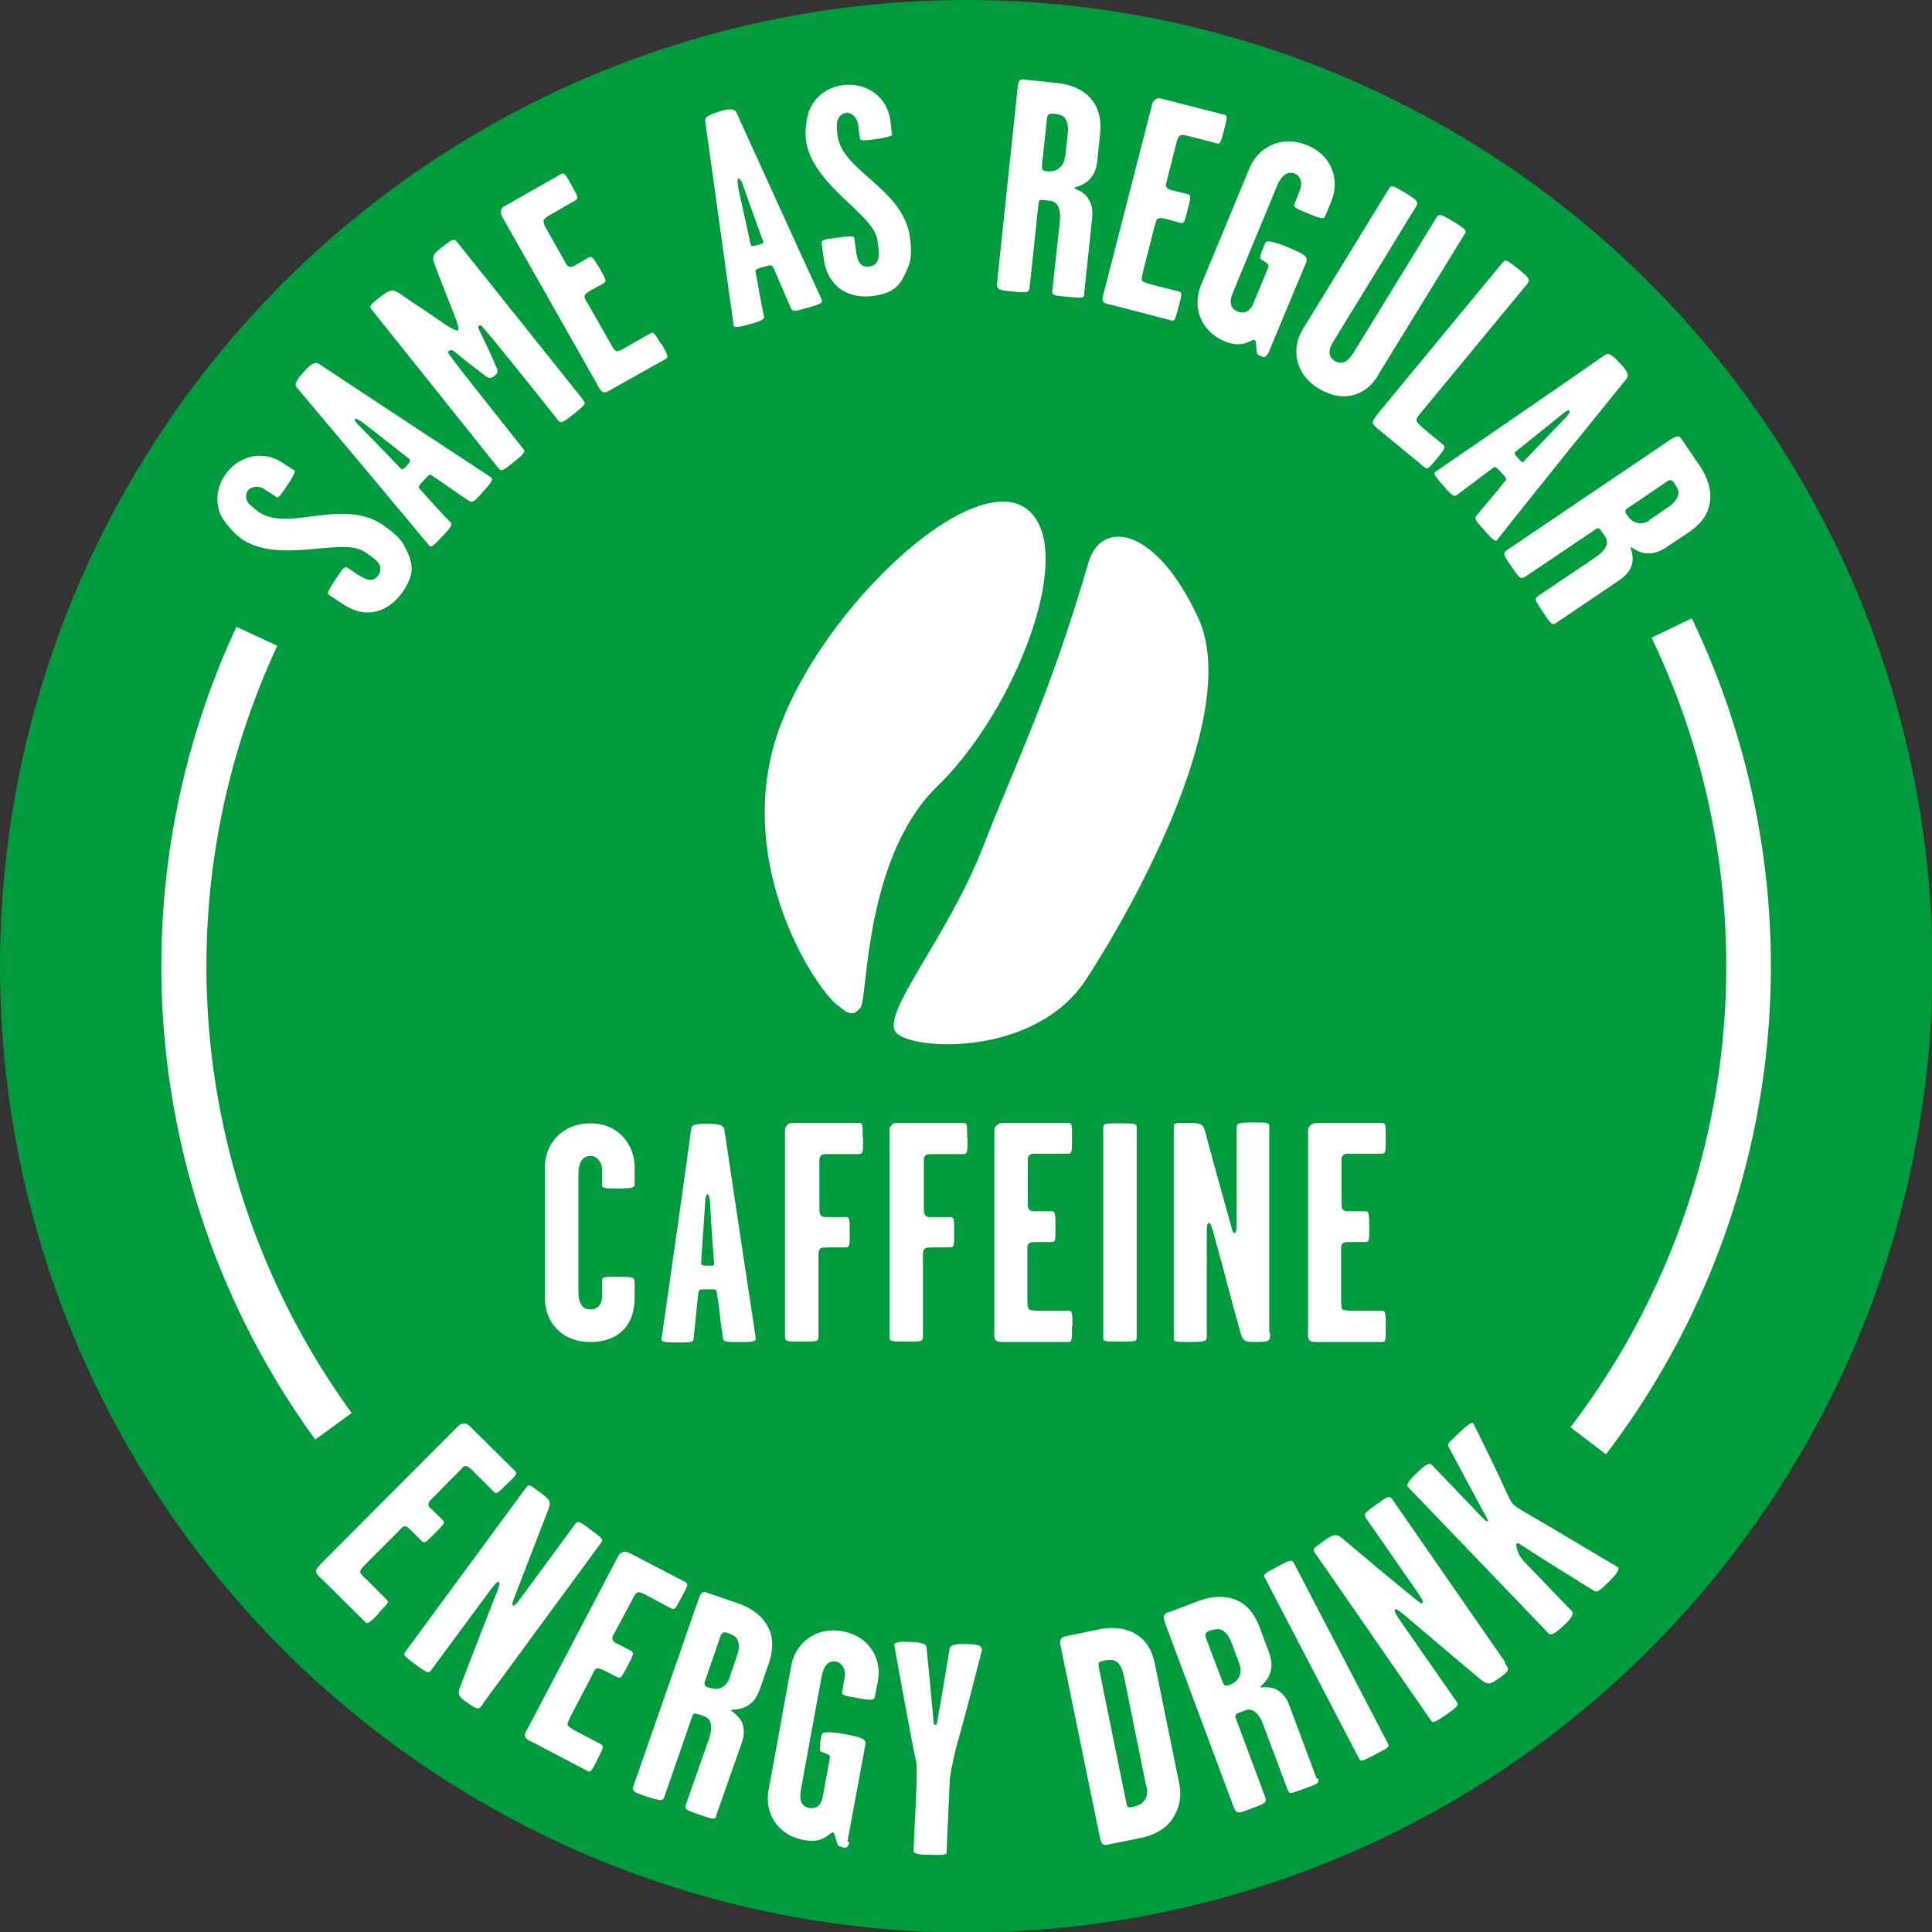 <?xml version="1.0" encoding="UTF-8"?>
<svg id="Layer_2" data-name="Layer 2" xmlns="http://www.w3.org/2000/svg" xmlns:xlink="http://www.w3.org/1999/xlink" viewBox="0 0 43.29 43.29">
  <rect x="0" y="0" width="43.29" height="43.29" fill="#333333" stroke="none"/>
  <defs>
    <style>
      .cls-1 {
        clip-path: url(#clippath);
      }

      .cls-2, .cls-3, .cls-4 {
        fill: none;
      }

      .cls-2, .cls-5, .cls-6 {
        stroke-width: 0px;
      }

      .cls-7 {
        clip-path: url(#clippath-1);
      }

      .cls-3 {
        stroke-width: 1.01px;
      }

      .cls-3, .cls-4 {
        stroke: #fff;
        stroke-miterlimit: 10;
      }

      .cls-5 {
        fill: #009b3d;
      }

      .cls-6 {
        fill: #fff;
      }
    </style>
    <clipPath id="clippath">
      <path class="cls-2" d="M21.65,21.65l-17.51,12.73C1.45,30.67,0,26.22,0,21.65c0-3.15.69-6.27,2.02-9.13l19.63,9.13Z"/>
    </clipPath>
    <clipPath id="clippath-1">
      <path class="cls-2" d="M21.65,21.65l19.46-9.33c1.38,2.91,2.1,6.1,2.1,9.33,0,4.73-1.54,9.33-4.39,13.1l-17.17-13.1Z"/>
    </clipPath>
  </defs>
  <g id="Pictos">
    <g id="CAFFEINE_-_same_as_regular" data-name="CAFFEINE - same as regular">
      <g>
        <circle class="cls-5" cx="21.65" cy="21.65" r="21.65"/>
        <g class="cls-1">
          <circle class="cls-3" cx="21.65" cy="21.65" r="17.53"/>
        </g>
        <g class="cls-7">
          <circle class="cls-4" cx="21.65" cy="21.65" r="17.53"/>
        </g>
      </g>
      <g>
        <path class="cls-6" d="M8.48,36.16c-.22.22-.25.24-.3.18l-.93-.92c-.08-.08-.17-.15-.17-.21,0-.07.08-.13.13-.19l3.04-3.05c.06-.06.07-.06.14-.07s.1.02.15.07l1,.99c.06.06.02.1-.17.28-.22.22-.25.25-.31.18l-.48-.48s-.1-.09-.13-.09c-.06,0-.05,0-.12.07l-.63.64s-.11.09-.1.15c0,.06.05.09.09.12l.23.23c.06.06.03.09-.18.3-.2.2-.23.23-.29.17l-.22-.22s-.11-.1-.13-.11c-.07-.01-.11.04-.17.11l-.72.72c-.06.06-.15.15-.14.19,0,.04.07.11.13.16l.46.46c.06.06.04.08-.17.29Z"/>
        <path class="cls-6" d="M10.83,38.17c-.1.14-.11.16-.39-.04-.14-.1-.2-.16-.13-.33.29-.77.43-1.11.75-1.94.06-.15.16-.38.12-.41s-.12.09-.18.16l-1.33,1.8c-.06.09-.09.09-.37-.12-.27-.2-.27-.21-.21-.29l2.7-3.67c.06-.08.07-.07.31.11.24.17.25.22.18.4-.21.54-.48,1.24-.75,1.94-.02.07-.07.17-.04.19.04.03.12-.08.16-.14l1.23-1.67c.06-.09.09-.09.36.12.28.21.28.21.22.3l-2.63,3.58Z"/>
        <path class="cls-6" d="M13.39,39.42c-.14.28-.16.3-.23.26l-1.16-.61c-.1-.05-.21-.09-.23-.15-.03-.07.03-.15.07-.22l2-3.81c.04-.08.05-.08.11-.11s.1,0,.16.02l1.25.65c.07.04.05.09-.08.32-.14.27-.16.31-.24.27l-.6-.32s-.12-.06-.15-.04c-.05.03-.05.02-.09.1l-.42.79c-.03.05-.08.11-.05.18.03.05.07.07.12.09l.29.15c.07.04.06.08-.08.34-.13.25-.15.29-.23.25l-.27-.14c-.06-.03-.13-.06-.16-.06-.07,0-.09.07-.13.15l-.47.9c-.04.08-.1.19-.08.23.02.03.1.08.17.12l.57.3c.07.04.07.07-.07.33Z"/>
        <path class="cls-6" d="M16.06,40.68c-.04.1-.08.09-.39-.02-.31-.11-.34-.11-.3-.23l.52-1.48c.08-.22.06-.43-.1-.49-.22-.08-.25-.09-.28,0l-.62,1.79c-.04.12-.09.1-.42,0-.26-.09-.32-.11-.27-.25l1.45-4.16c.02-.06.05-.13.08-.15.06-.04.1,0,.18.02l.64.22c.28.1.53.27.66.53.13.25.11.53.02.8l-.19.55c-.07.19-.13.3-.26.39-.18.13-.39.1-.4.12,0,.03.19.11.26.31.04.14.04.27-.03.45l-.57,1.62ZM16.35,37.58l.15-.44c.05-.13.08-.26.03-.38-.03-.07-.06-.11-.2-.16-.06-.02-.1-.04-.14-.01-.02.02-.04.04-.05.08l-.33.96c-.02.06-.04.1-.01.14.02.03.06.04.11.05.06.02.17.04.26-.01.12-.06.16-.16.18-.22Z"/>
        <path class="cls-6" d="M19.03,41.28s-.02.11-.08.12c-.04.01-.09-.02-.14-.03-.07-.01-.08-.26-.14-.31-.07-.03-.19.26-.65.17-.62-.11-.89-.63-.8-1.11l.51-2.8c.08-.46.51-.88,1.14-.77.65.12.89.66.8,1.12l-.07.36c-.01.06-.08.08-.42.01-.23-.04-.32-.05-.31-.12.02-.09.04-.29.06-.36.02-.09-.02-.29-.2-.33-.2-.04-.29.17-.32.33l-.46,2.52c-.03.17-.05.38.18.43.21.04.28-.13.3-.22l.16-.88c.01-.06,0-.08-.04-.1-.06-.03-.14-.05-.17-.07-.02-.03,0-.1,0-.21.02-.11.03-.19.06-.2.1-.04.39,0,.66.06.27.06.31.11.29.2l-.4,2.17Z"/>
        <path class="cls-6" d="M22.01,36.94c-.2.79-.36,1.41-.58,2.2-.04.14-.07.29-.09.4-.02.06-.05.24-.06.36l-.07,1.62c0,.06-.29.04-.38.04-.11,0-.36,0-.36-.09.02-.55.05-.97.07-1.58,0-.12,0-.26,0-.33-.01-.09-.05-.26-.08-.41-.15-.8-.28-1.48-.42-2.28-.02-.09.19-.09.31-.08.21,0,.4.02.41.12.06.59.11,1.13.16,1.68,0,.02.01.06.04.06.03,0,.04-.05.04-.07.11-.6.18-1.05.28-1.65.02-.09.21-.1.38-.09.18,0,.35.02.33.11Z"/>
        <path class="cls-6" d="M26.42,39.95c.05.25.04.5-.14.79-.17.26-.46.39-.71.44l-.69.14c-.09.02-.14.04-.18-.01-.03-.03-.04-.09-.06-.16l-.87-4.25c-.02-.07-.03-.13,0-.17.03-.05.08-.06.17-.08l.68-.14c.29-.06.6-.04.84.11.23.14.37.39.42.68l.54,2.65ZM25.67,39.96l-.48-2.37c-.03-.14-.06-.26-.16-.35-.06-.04-.12-.06-.24-.04-.11.02-.16.03-.17.06-.01.03,0,.06,0,.1l.61,3c.01.06.02.11.05.13.02.02.1,0,.16-.02.08-.02.17-.06.23-.17.06-.13.03-.24,0-.34Z"/>
        <path class="cls-6" d="M29.53,39.85c.04.1,0,.12-.31.23-.31.11-.33.13-.37.02l-.55-1.47c-.08-.22-.23-.37-.39-.31-.22.08-.25.09-.22.18l.66,1.77c.04.12,0,.14-.33.26-.26.1-.31.12-.37-.02l-1.54-4.13c-.02-.06-.04-.13-.03-.17.02-.07.07-.07.15-.1l.63-.24c.27-.1.58-.13.84-.02.26.11.42.34.52.6l.2.54c.07.18.09.32.05.46-.05.21-.23.33-.23.35,0,.03.22-.04.4.08.12.08.2.18.26.36l.6,1.61ZM27.77,37.28l-.16-.43c-.05-.13-.1-.25-.22-.32-.06-.03-.11-.04-.26,0-.06.02-.1.04-.12.08,0,.03,0,.06.01.09l.36.95c.02.06.04.1.08.12.03,0,.07-.01.12-.03.06-.02.15-.08.19-.18.05-.12.02-.22,0-.28Z"/>
        <path class="cls-6" d="M31.09,39.05c.05.09.04.1-.29.27-.29.15-.31.16-.35.08l-2.1-4.03c-.05-.09-.03-.11.26-.26.32-.17.34-.17.39-.07l2.09,4.01Z"/>
        <path class="cls-6" d="M33.72,37.27c.1.14.12.16-.17.36-.14.1-.21.13-.35.02-.63-.52-.91-.77-1.59-1.34-.12-.1-.31-.28-.35-.25-.04.03.04.14.09.22l1.28,1.84c.06.09.05.11-.24.31-.28.19-.29.18-.34.1l-2.59-3.74c-.05-.08-.04-.09.2-.26.24-.17.29-.17.44-.04.44.37,1.02.86,1.6,1.33.06.04.13.12.17.1.04-.03-.04-.13-.08-.2l-1.18-1.7c-.06-.09-.05-.11.23-.31.28-.2.29-.2.36-.11l2.53,3.65Z"/>
        <path class="cls-6" d="M36.26,35.12s.06.06-.2.31c-.22.21-.26.26-.35.21-.64-.4-1.04-.64-1.67-1.05-.05-.03-.1-.01-.03.18.04.1.09.17.16.24l1.04,1.08c.08.08-.04.21-.18.34-.13.12-.27.24-.33.17l-3.15-3.28c-.06-.06.08-.21.19-.31.11-.11.27-.26.34-.19l1.14,1.19s.1.11.12.07c0-.02-.03-.08-.06-.13-.32-.6-.5-.92-.82-1.53-.04-.07,0-.09.23-.31.24-.23.3-.25.32-.22.34.68.47.95.78,1.62.03.07.07.15.12.2.04.04.09.07.2.14.83.48,1.25.74,2.15,1.27Z"/>
      </g>
      <g>
        <path class="cls-6" d="M8.6,11.78c.17.11.37.28.45.43.22.42.25.63-.02,1.04-.31.46-.82.64-1.34.29l-.32-.21c-.05-.03-.02-.09.13-.32.15-.23.22-.33.27-.3l.24.16c.21.14.36.18.47.01.1-.15.01-.27-.07-.34-.09-.07-.17-.13-.25-.18-.49-.33-1.89.29-2.74-.28-.16-.11-.37-.35-.46-.51-.08-.16-.18-.52.07-.91.32-.48.89-.57,1.3-.29l.28.18s-.02.1-.15.29c-.14.21-.22.33-.26.3l-.26-.17c-.16-.11-.33-.06-.39.03-.07.1-.03.24.05.31.08.07.14.12.21.17.67.44,1.85-.33,2.77.28Z"/>
        <path class="cls-6" d="M11.01,10.71c.06.04-.08.19-.2.32-.13.15-.21.25-.29.2-.32-.21-.53-.37-.85-.58-.05-.04-.1.03-.17.11-.09.1-.14.14-.1.19.26.29.42.47.7.76.05.06-.05.16-.2.32-.07.08-.23.25-.27.21-1.15-1.38-1.92-2.3-2.99-3.57-.06-.07.06-.22.16-.33.11-.13.24-.25.34-.19,1.47.97,2.36,1.56,3.87,2.55ZM9.18,10.29c-.4-.31-.62-.49-1.05-.82-.03-.02-.15-.11-.18-.08-.02.03.09.15.12.17.37.38.61.62.91.94.04.03.06.01.13-.06.06-.07.11-.11.06-.14Z"/>
        <path class="cls-6" d="M13.06,8.96c.07.08.08.09-.21.32-.26.21-.29.21-.35.13-.59-.74-1.36-1.71-1.71-2.11-.06-.03-.09.02-.06.08.17.35.31.64.4.87.03.06.03.11-.05.17-.08.07-.12.05-.18.02-.17-.13-.45-.34-.74-.58-.05-.04-.13,0-.12.05.32.44,1.08,1.38,1.67,2.13.07.08.06.11-.22.33-.26.21-.26.19-.33.11l-2.83-3.54c-.07-.09-.03-.11.18-.28.23-.18.29-.19.48-.06.3.21.57.38.84.57.2.14.39.26.43.23.04-.03-.03-.23-.13-.47-.13-.34-.24-.6-.37-.95-.09-.21-.08-.27.13-.43.23-.18.28-.22.35-.13l2.82,3.53Z"/>
        <path class="cls-6" d="M14.82,7.7c.15.27.16.3.1.34l-1.14.64c-.09.05-.19.12-.25.11-.07-.01-.11-.11-.15-.18l-2.12-3.74c-.04-.08-.04-.09-.03-.15,0-.07.05-.09.11-.12l1.23-.7c.07-.04.1,0,.23.24.15.27.17.3.09.35l-.59.34s-.12.07-.12.11c0,.06,0,.05.03.13l.44.78c.03.05.06.12.12.13.06,0,.1-.02.14-.05l.28-.16c.07-.04.1,0,.25.25.14.25.16.28.08.33l-.27.15c-.06.03-.12.08-.14.1-.03.07.01.12.06.2l.5.88c.04.08.11.19.15.19.04,0,.13-.04.19-.08l.56-.32c.07-.04.09-.02.24.24Z"/>
        <path class="cls-6" d="M18.42,6.73c.03.07-.16.12-.34.17-.19.05-.31.1-.35.02-.16-.35-.25-.59-.41-.94-.03-.06-.1-.03-.21,0-.12.04-.19.04-.18.11.07.38.11.63.19,1.01.01.07-.13.11-.34.17-.1.03-.33.09-.34.03-.25-1.77-.41-2.97-.64-4.6-.01-.1.17-.15.31-.2.16-.05.33-.09.39.02.73,1.6,1.17,2.58,1.92,4.21ZM17.1,5.41c-.17-.47-.27-.74-.45-1.25,0-.03-.06-.17-.11-.16-.03,0,0,.18,0,.2.11.52.19.85.28,1.28.01.04.05.04.15.01.08-.02.15-.03.13-.09Z"/>
        <path class="cls-6" d="M20.39,5.33c.03.2.04.46-.03.62-.17.44-.31.61-.79.68-.55.08-1.02-.2-1.11-.81l-.05-.38c0-.06.05-.08.32-.11.27-.04.4-.05.41,0l.04.28c.03.25.1.39.3.36.18-.02.21-.17.21-.28,0-.12-.02-.22-.03-.31-.08-.59-1.47-1.23-1.6-2.24-.03-.19.01-.51.08-.68.07-.17.27-.48.73-.55.57-.08,1.02.29,1.08.79l.04.33s-.09.05-.32.08c-.26.04-.39.05-.4,0l-.04-.31c-.03-.19-.17-.29-.28-.27-.12.02-.2.14-.2.25,0,.1,0,.18.02.27.11.8,1.47,1.17,1.62,2.27Z"/>
        <path class="cls-6" d="M24.3,6.58c-.01.11-.06.1-.38.07-.32-.03-.35-.03-.34-.15l.17-1.55c.02-.24-.04-.43-.21-.45-.24-.03-.26-.04-.27.06l-.2,1.88c-.01.13-.07.12-.41.09-.28-.03-.33-.04-.32-.18l.46-4.37c0-.07.02-.13.04-.17.05-.05.09-.03.18-.02l.67.07c.29.03.58.14.76.36.18.21.23.49.2.77l-.06.58c-.02.2-.06.32-.16.43-.14.17-.36.19-.36.21,0,.03.21.06.32.25.08.13.1.25.08.44l-.18,1.7ZM23.87,3.5l.05-.46c.02-.14.02-.27-.05-.38-.04-.06-.08-.09-.24-.11-.06,0-.11-.01-.14.02-.02.03-.03.05-.03.09l-.11,1.01c0,.06-.01.11.02.14.02.02.07.02.12.03.06,0,.17,0,.25-.08.1-.08.12-.19.12-.25Z"/>
        <path class="cls-6" d="M26.41,6.87c-.08.3-.09.33-.16.31l-1.27-.33c-.11-.03-.22-.04-.26-.09-.04-.06,0-.16.02-.23l1.07-4.17c.02-.09.03-.09.08-.13.05-.04.1-.03.17-.01l1.37.35c.08.02.07.07,0,.33-.08.3-.09.34-.17.31l-.66-.17c-.05-.01-.13-.03-.16,0-.04.04-.04.03-.07.12l-.22.87c-.01.06-.05.13,0,.18.04.04.08.05.14.06l.32.08c.08.02.08.06,0,.35-.07.28-.08.32-.17.29l-.3-.08c-.07-.02-.14-.03-.17-.02-.07.02-.07.09-.1.18l-.25.98c-.02.09-.05.21-.03.24.03.03.12.06.19.08l.63.16c.08.02.08.05,0,.34Z"/>
        <path class="cls-6" d="M28.42,7.9s-.04.1-.1.1c-.05,0-.09-.04-.13-.05-.06-.03-.02-.27-.07-.33-.06-.05-.24.21-.67.03-.58-.24-.73-.8-.54-1.26l1.09-2.63c.18-.43.68-.75,1.28-.51.61.25.73.83.55,1.26l-.14.34c-.02.06-.09.06-.41-.08-.22-.09-.3-.12-.28-.19.04-.09.11-.27.13-.33.04-.09.05-.29-.12-.36-.19-.08-.32.1-.39.26l-.98,2.37c-.07.16-.13.37.09.46.2.08.3-.07.34-.15l.34-.82c.02-.06.01-.08-.02-.11-.05-.04-.13-.08-.15-.11-.01-.04.01-.1.05-.2.04-.11.07-.18.1-.18.11-.02.38.09.63.2.25.11.28.17.25.26l-.85,2.04Z"/>
        <path class="cls-6" d="M30.88,8.41c-.29.48-.81.62-1.34.29-.53-.32-.61-.9-.35-1.32l1.93-3.15c.06-.09.1-.07.38.1.23.14.29.19.24.28l-1.85,3.02c-.1.16-.17.34.02.46.19.11.32-.03.42-.19l1.86-3.03c.05-.08.09-.08.35.08.3.18.33.22.28.29l-1.94,3.16Z"/>
        <path class="cls-6" d="M32.21,10.26c-.21.25-.23.26-.29.21l-1.01-.83c-.07-.06-.15-.12-.15-.17,0-.06.07-.14.12-.21l2.79-3.38c.06-.07.09-.06.33.13.27.22.29.25.23.34l-2.37,2.87c-.06.07-.13.15-.12.21.01.04.07.09.12.14l.47.39c.07.06.05.09-.13.31Z"/>
        <path class="cls-6" d="M33.55,12.1c-.05.06-.18-.09-.3-.23-.13-.15-.23-.23-.17-.31.24-.3.42-.49.65-.79.05-.05-.02-.1-.09-.18-.09-.09-.12-.15-.18-.11-.31.23-.51.38-.83.62-.06.05-.16-.07-.3-.23-.07-.08-.23-.25-.18-.29,1.48-1.02,2.47-1.69,3.83-2.64.08-.05.21.08.31.19.12.12.23.26.16.35-1.11,1.37-1.78,2.2-2.9,3.61ZM34.15,10.33c.35-.37.54-.57.92-.96.02-.02.13-.13.09-.17-.02-.03-.16.08-.18.1-.41.33-.68.55-1.02.82-.04.03-.02.06.05.14.06.07.1.12.14.08Z"/>
        <path class="cls-6" d="M34.87,13.96c-.09.06-.12.02-.3-.25-.18-.27-.2-.29-.1-.36l1.29-.87c.2-.13.31-.31.21-.45-.13-.2-.14-.22-.22-.17l-1.57,1.06c-.11.07-.14.03-.33-.25-.16-.23-.19-.28-.06-.36l3.64-2.46c.06-.04.12-.07.16-.07.07,0,.08.05.13.12l.38.56c.16.24.26.54.21.81-.04.28-.23.49-.46.65l-.48.32c-.16.11-.29.16-.44.16-.22,0-.37-.15-.39-.14-.02.02.09.2.02.41-.05.14-.13.23-.29.34l-1.42.96ZM36.96,11.65l.38-.26c.12-.08.22-.16.26-.29.02-.07.02-.12-.07-.25-.03-.05-.06-.09-.1-.09-.03,0-.06.01-.08.03l-.84.57c-.05.03-.09.06-.09.1,0,.03.03.06.06.11.03.05.11.13.22.15.13.02.22-.03.27-.07Z"/>
      </g>
      <g>
        <path class="cls-6" d="M14.22,29.09c0,.58-.34.98-.99.98s-1.02-.45-1.02-.98v-2.93c0-.54.39-.99,1.02-.99s.99.48.99.99v.38c0,.07-.06.09-.38.09-.23,0-.35.01-.35-.08v-.36c0-.1-.08-.29-.26-.29-.22,0-.27.22-.27.4v2.64c0,.2.05.4.27.4.2,0,.26-.17.26-.28v-.36c0-.1.06-.09.37-.09s.36,0,.36.13v.36Z"/>
        <path class="cls-6" d="M16.93,30c.01.08-.2.07-.38.07-.2,0-.34.01-.35-.08-.06-.39-.08-.66-.14-1.04,0-.07-.09-.06-.2-.06-.13,0-.2-.01-.21.06-.04.39-.07.65-.11,1.06,0,.08-.16.07-.38.07-.11,0-.35,0-.34-.06.26-1.83.44-3.05.67-4.74.01-.1.21-.1.36-.1.17,0,.36,0,.38.13.27,1.79.43,2.88.71,4.71ZM16,28.32c-.04-.52-.06-.81-.09-1.37,0-.04-.01-.19-.06-.19-.04,0-.05.17-.05.2-.04.55-.06.9-.09,1.34,0,.05.04.06.14.06.09,0,.16.01.15-.05Z"/>
        <path class="cls-6" d="M19.34,25.5c0,.32,0,.36-.11.36h-.68c-.06,0-.13,0-.15.03-.05.05-.04.11-.04.2v.97c0,.06,0,.14.04.18.04.04.1.03.15.03.12,0,.33,0,.39,0,.1,0,.1.04.1.34s0,.34-.1.34c-.06,0-.25,0-.37,0-.07,0-.15,0-.18.02-.06.04-.05.13-.05.22v1.76c0,.12-.06.11-.41.11-.29,0-.34,0-.34-.11v-4.57c0-.09,0-.11.04-.16.04-.06.08-.06.15-.06h1.47c.08,0,.08.05.08.33Z"/>
        <path class="cls-6" d="M21.68,25.5c0,.32,0,.36-.11.36h-.68c-.06,0-.13,0-.15.03-.05.05-.04.11-.04.2v.97c0,.06,0,.14.04.18.04.04.1.03.15.03.12,0,.33,0,.39,0,.1,0,.1.04.1.34s0,.34-.1.34c-.06,0-.25,0-.37,0-.07,0-.15,0-.18.02-.06.04-.05.13-.05.22v1.76c0,.12-.06.11-.41.11-.29,0-.34,0-.34-.11v-4.57c0-.09,0-.11.04-.16.04-.06.08-.06.15-.06h1.47c.08,0,.08.05.08.33Z"/>
        <path class="cls-6" d="M24.02,29.72c0,.32,0,.35-.08.35h-1.34c-.11,0-.23.01-.28-.03-.06-.05-.04-.15-.04-.24v-4.43c0-.09,0-.1.05-.15s.09-.06.16-.06h1.45c.08,0,.08.06.08.33,0,.32,0,.36-.09.36h-.7c-.06,0-.14,0-.16.03-.04.05-.04.04-.04.13v.92c0,.06-.01.14.04.18.05.04.1.03.15.03h.34c.08,0,.09.04.09.35s0,.34-.09.34h-.31c-.07,0-.15,0-.18.02-.06.04-.05.11-.05.2v1.04c0,.09,0,.22.04.25.04.02.13.03.21.03h.67c.08,0,.09.03.09.34Z"/>
        <path class="cls-6" d="M25.47,29.95c0,.11,0,.11-.39.11-.34,0-.36,0-.36-.1v-4.68c0-.11.03-.11.36-.11.37,0,.39,0,.39.12v4.66Z"/>
        <path class="cls-6" d="M28.46,29.87c0,.18,0,.2-.35.2-.18,0-.26-.01-.31-.19-.23-.81-.31-1.18-.56-2.07-.04-.15-.1-.41-.15-.41s-.05.15-.05.24v2.3c0,.11-.02.13-.39.13s-.35-.01-.35-.12v-4.69c0-.1.01-.1.32-.1s.34.03.39.22c.15.57.36,1.32.57,2.07.02.07.04.18.08.18.05,0,.05-.13.05-.21v-2.14c0-.11.02-.13.37-.13s.36,0,.36.12v4.58Z"/>
        <path class="cls-6" d="M31.05,29.72c0,.32,0,.35-.08.35h-1.34c-.11,0-.23.01-.28-.03-.06-.05-.04-.15-.04-.24v-4.43c0-.09,0-.1.05-.15s.09-.06.16-.06h1.45c.08,0,.08.06.08.33,0,.32,0,.36-.09.36h-.7c-.06,0-.14,0-.16.03-.04.05-.04.04-.04.13v.92c0,.06-.01.14.04.18.05.04.1.03.15.03h.34c.08,0,.09.04.09.35s0,.34-.09.34h-.32c-.07,0-.15,0-.17.02-.06.04-.05.11-.05.2v1.04c0,.09,0,.22.03.25.04.02.13.03.21.03h.67c.08,0,.09.03.09.34Z"/>
      </g>
      <g>
        <path class="cls-6" d="M18.77,22.53c-.6-.49-2.4-3.38-1.27-6.31,1.13-2.94,4.85-6.22,5.76-4.51.64,1.2-.63,4.33-2.26,5.91s-1.56,4.72-1.71,4.94-.28.17-.51-.03Z"/>
        <path class="cls-6" d="M24.39,12.6c-.88,3.02-1.61,4.44-2.37,6.39-.78,2.01-2.31,3.75-1.94,4.15s3.12.55,4.26-1.2c1.14-1.75,3.47-6.01,2.51-8.09-.96-2.08-2.18-2.21-2.46-1.25Z"/>
      </g>
    </g>
  </g>
</svg>